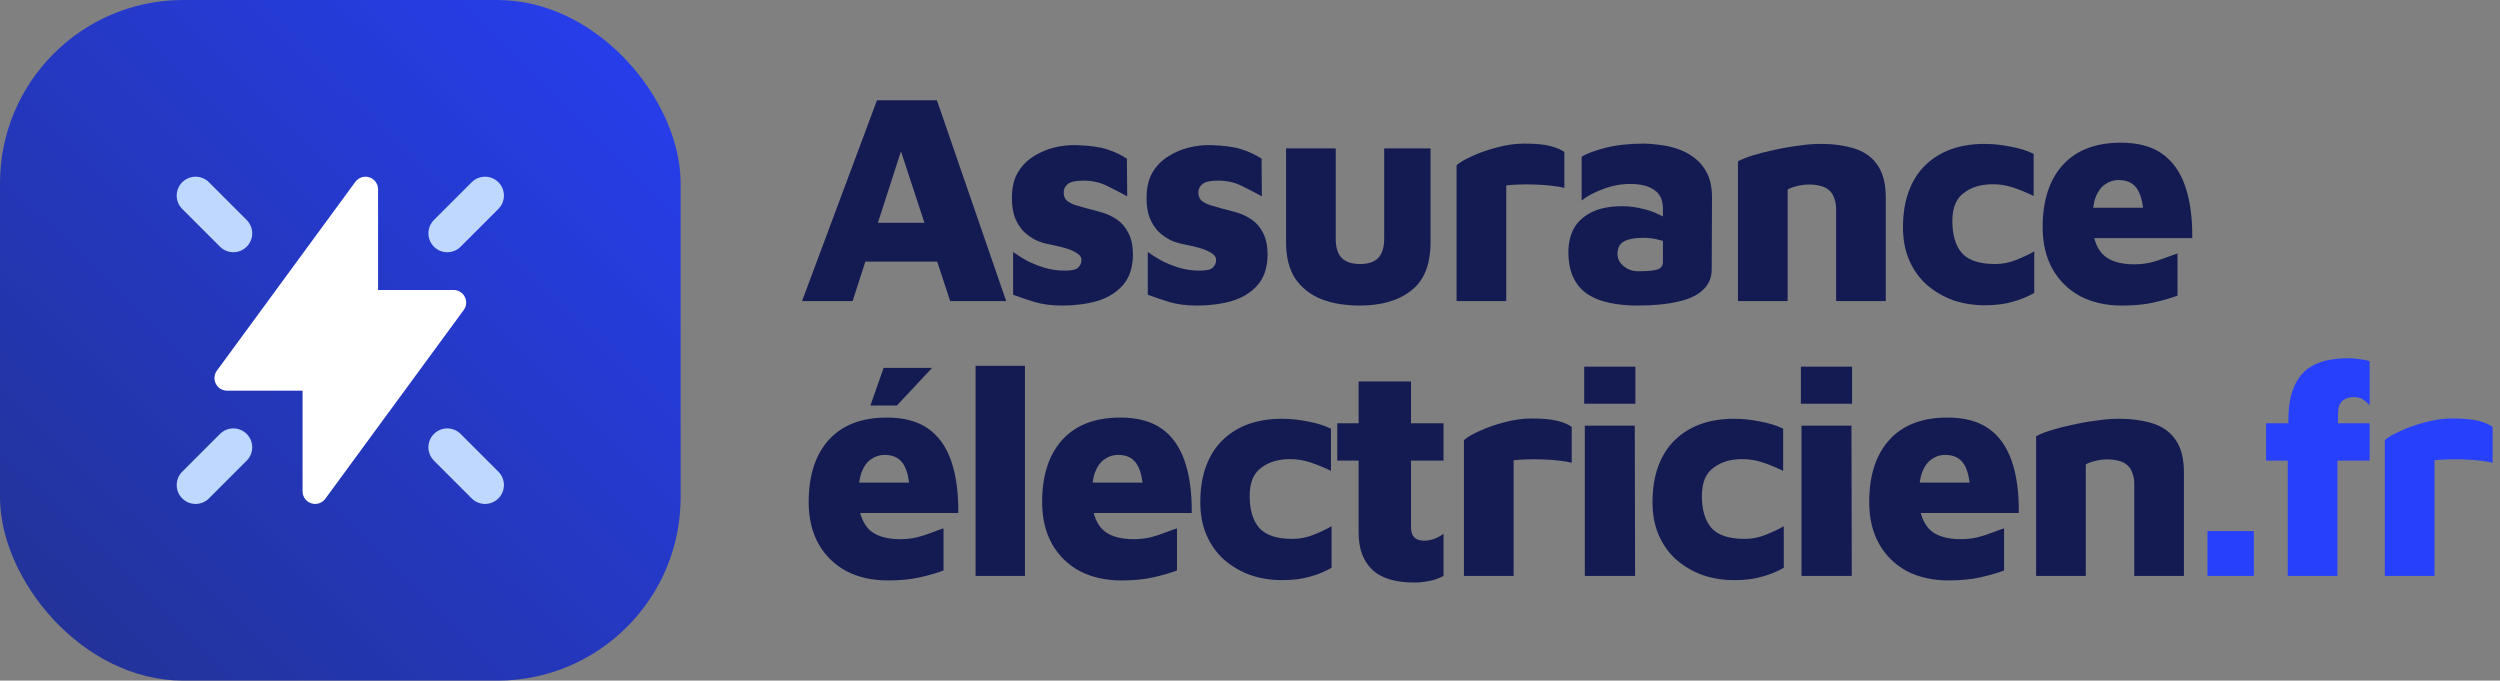 <svg width="191" height="52" viewBox="0 0 191 52" fill="none" xmlns="http://www.w3.org/2000/svg">
<rect x="0" y="0" width="191" height="52" fill="#808080" stroke="none"/>
<rect width="52" height="52" rx="14" fill="url(#paint0_linear_2497_389)"/>
<path fill-rule="evenodd" clip-rule="evenodd" d="M28.885 14.461C28.885 14.046 28.618 13.677 28.222 13.548C27.827 13.418 27.394 13.558 27.148 13.893L16.571 28.316C16.357 28.608 16.325 28.996 16.489 29.319C16.652 29.642 16.984 29.846 17.346 29.846H23.116V37.538C23.116 37.954 23.383 38.323 23.778 38.452C24.173 38.582 24.607 38.442 24.852 38.107L35.429 23.684C35.644 23.392 35.676 23.004 35.512 22.681C35.348 22.358 35.016 22.154 34.654 22.154H28.885V14.461Z" fill="white"/>
<path fill-rule="evenodd" clip-rule="evenodd" d="M15.962 13.922C15.399 13.359 14.486 13.359 13.922 13.922C13.359 14.486 13.359 15.399 13.922 15.962L16.807 18.847C17.37 19.41 18.284 19.41 18.847 18.847C19.41 18.284 19.41 17.37 18.847 16.807L15.962 13.922ZM36.038 13.922C36.601 13.359 37.514 13.359 38.078 13.922C38.641 14.486 38.641 15.399 38.078 15.962L35.193 18.847C34.63 19.41 33.717 19.41 33.153 18.847C32.59 18.284 32.59 17.37 33.153 16.807L36.038 13.922ZM13.922 38.078C14.486 38.641 15.399 38.641 15.962 38.078L18.847 35.193C19.41 34.63 19.41 33.717 18.847 33.153C18.284 32.59 17.37 32.59 16.807 33.153L13.922 36.038C13.359 36.601 13.359 37.514 13.922 38.078ZM36.038 38.078C36.601 38.641 37.514 38.641 38.078 38.078C38.641 37.514 38.641 36.601 38.078 36.038L35.193 33.153C34.63 32.59 33.717 32.59 33.153 33.153C32.59 33.717 32.59 34.63 33.153 35.193L36.038 38.078Z" fill="#BFD8FF"/>
<path d="M61.276 23L67.003 7.659H71.58L76.87 23H72.592L67.785 8.372L69.924 8.188L65.14 23H61.276ZM64.657 19.987L65.439 17.02H72.293L72.684 19.987H64.657ZM81.174 23.345C80.346 23.345 79.633 23.253 79.035 23.069C78.437 22.885 77.893 22.701 77.402 22.517V19.251C77.678 19.45 78.016 19.665 78.414 19.895C78.828 20.11 79.281 20.294 79.771 20.447C80.277 20.6 80.814 20.677 81.381 20.677C81.872 20.677 82.202 20.6 82.37 20.447C82.539 20.278 82.623 20.087 82.623 19.872C82.623 19.657 82.508 19.481 82.278 19.343C82.048 19.19 81.749 19.059 81.381 18.952C81.013 18.845 80.622 18.753 80.208 18.676C79.856 18.615 79.503 18.507 79.15 18.354C78.813 18.185 78.499 17.963 78.207 17.687C77.931 17.396 77.709 17.043 77.54 16.629C77.387 16.2 77.31 15.701 77.31 15.134C77.31 14.352 77.456 13.708 77.747 13.202C78.054 12.681 78.453 12.267 78.943 11.96C79.449 11.638 79.986 11.408 80.553 11.27C81.121 11.132 81.673 11.071 82.209 11.086C83.221 11.117 84.011 11.224 84.578 11.408C85.146 11.592 85.652 11.83 86.096 12.121L86.119 14.996C85.613 14.72 85.092 14.452 84.555 14.191C84.034 13.93 83.436 13.8 82.761 13.8C82.194 13.8 81.803 13.884 81.588 14.053C81.374 14.222 81.266 14.436 81.266 14.697C81.266 14.958 81.343 15.165 81.496 15.318C81.665 15.456 81.88 15.571 82.14 15.663C82.416 15.74 82.708 15.824 83.014 15.916C83.398 16.008 83.796 16.115 84.21 16.238C84.624 16.361 85.008 16.545 85.36 16.79C85.713 17.035 85.997 17.373 86.211 17.802C86.441 18.231 86.556 18.799 86.556 19.504C86.541 20.47 86.28 21.237 85.774 21.804C85.284 22.356 84.632 22.755 83.819 23C83.007 23.23 82.125 23.345 81.174 23.345ZM91.462 23.345C90.634 23.345 89.921 23.253 89.323 23.069C88.725 22.885 88.181 22.701 87.69 22.517V19.251C87.966 19.45 88.304 19.665 88.702 19.895C89.116 20.11 89.569 20.294 90.059 20.447C90.565 20.6 91.102 20.677 91.669 20.677C92.16 20.677 92.49 20.6 92.658 20.447C92.827 20.278 92.911 20.087 92.911 19.872C92.911 19.657 92.796 19.481 92.566 19.343C92.336 19.19 92.037 19.059 91.669 18.952C91.301 18.845 90.91 18.753 90.496 18.676C90.144 18.615 89.791 18.507 89.438 18.354C89.101 18.185 88.787 17.963 88.495 17.687C88.219 17.396 87.997 17.043 87.828 16.629C87.675 16.2 87.598 15.701 87.598 15.134C87.598 14.352 87.744 13.708 88.035 13.202C88.342 12.681 88.741 12.267 89.231 11.96C89.737 11.638 90.274 11.408 90.841 11.27C91.409 11.132 91.961 11.071 92.497 11.086C93.509 11.117 94.299 11.224 94.866 11.408C95.434 11.592 95.94 11.83 96.384 12.121L96.407 14.996C95.901 14.72 95.38 14.452 94.843 14.191C94.322 13.93 93.724 13.8 93.049 13.8C92.482 13.8 92.091 13.884 91.876 14.053C91.662 14.222 91.554 14.436 91.554 14.697C91.554 14.958 91.631 15.165 91.784 15.318C91.953 15.456 92.168 15.571 92.428 15.663C92.704 15.74 92.996 15.824 93.302 15.916C93.686 16.008 94.084 16.115 94.498 16.238C94.912 16.361 95.296 16.545 95.648 16.79C96.001 17.035 96.285 17.373 96.499 17.802C96.729 18.231 96.844 18.799 96.844 19.504C96.829 20.47 96.568 21.237 96.062 21.804C95.572 22.356 94.92 22.755 94.107 23C93.295 23.23 92.413 23.345 91.462 23.345ZM103.889 23.345C102.785 23.345 101.812 23.184 100.968 22.862C100.125 22.525 99.458 22.003 98.967 21.298C98.492 20.577 98.254 19.65 98.254 18.515V11.339H102.049V18.239C102.049 18.883 102.195 19.366 102.486 19.688C102.793 20.01 103.268 20.171 103.912 20.171C104.556 20.171 105.024 20.01 105.315 19.688C105.607 19.366 105.752 18.883 105.752 18.239V11.339H109.294V18.515C109.294 20.202 108.804 21.428 107.822 22.195C106.856 22.962 105.545 23.345 103.889 23.345ZM111.283 23V12.627C111.513 12.412 111.904 12.182 112.456 11.937C113.008 11.676 113.636 11.454 114.342 11.27C115.062 11.071 115.768 10.971 116.458 10.971C117.301 10.971 117.96 11.032 118.436 11.155C118.911 11.278 119.271 11.431 119.517 11.615V14.352C119.271 14.291 118.949 14.237 118.551 14.191C118.152 14.145 117.73 14.114 117.286 14.099C116.841 14.084 116.419 14.084 116.021 14.099C115.637 14.114 115.323 14.137 115.078 14.168V23H111.283ZM125.07 23.345C124.319 23.345 123.621 23.276 122.977 23.138C122.348 23.015 121.796 22.801 121.321 22.494C120.846 22.187 120.478 21.766 120.217 21.229C119.956 20.692 119.826 20.041 119.826 19.274C119.826 18.584 119.964 17.978 120.24 17.457C120.531 16.936 120.984 16.522 121.597 16.215C122.21 15.908 122.992 15.755 123.943 15.755C124.449 15.755 124.947 15.816 125.438 15.939C125.929 16.046 126.373 16.2 126.772 16.399C127.171 16.583 127.477 16.79 127.692 17.02L127.807 18.722C127.5 18.553 127.155 18.423 126.772 18.331C126.389 18.224 125.99 18.17 125.576 18.17C124.871 18.17 124.357 18.27 124.035 18.469C123.728 18.653 123.575 18.967 123.575 19.412C123.575 19.642 123.644 19.857 123.782 20.056C123.935 20.255 124.127 20.416 124.357 20.539C124.602 20.662 124.863 20.723 125.139 20.723C125.875 20.723 126.373 20.677 126.634 20.585C126.91 20.493 127.048 20.301 127.048 20.01V15.962C127.048 15.287 126.826 14.804 126.381 14.513C125.952 14.206 125.338 14.053 124.541 14.053C123.851 14.053 123.161 14.183 122.471 14.444C121.781 14.705 121.237 14.996 120.838 15.318V11.983C121.206 11.738 121.812 11.508 122.655 11.293C123.514 11.078 124.495 10.971 125.599 10.971C125.921 10.971 126.304 11.002 126.749 11.063C127.209 11.109 127.669 11.209 128.129 11.362C128.604 11.515 129.041 11.745 129.44 12.052C129.854 12.359 130.184 12.757 130.429 13.248C130.674 13.739 130.797 14.36 130.797 15.111L130.774 20.585C130.774 21.214 130.552 21.735 130.107 22.149C129.678 22.563 129.041 22.862 128.198 23.046C127.355 23.245 126.312 23.345 125.07 23.345ZM132.78 12.328C133.056 12.175 133.439 12.021 133.93 11.868C134.42 11.715 134.965 11.577 135.563 11.454C136.161 11.316 136.766 11.209 137.38 11.132C137.993 11.04 138.553 10.994 139.059 10.994C140.086 10.994 140.975 11.117 141.727 11.362C142.478 11.607 143.053 12.029 143.452 12.627C143.866 13.225 144.073 14.045 144.073 15.088V23H140.278V15.962C140.278 15.655 140.232 15.387 140.14 15.157C140.063 14.912 139.94 14.712 139.772 14.559C139.618 14.406 139.404 14.291 139.128 14.214C138.867 14.137 138.553 14.099 138.185 14.099C137.863 14.099 137.541 14.145 137.219 14.237C136.912 14.314 136.697 14.398 136.575 14.49V23H132.78V12.328ZM151.644 23.322C150.77 23.322 149.957 23.192 149.206 22.931C148.455 22.655 147.788 22.264 147.205 21.758C146.638 21.252 146.193 20.631 145.871 19.895C145.549 19.159 145.388 18.316 145.388 17.365C145.388 16.338 145.534 15.425 145.825 14.628C146.116 13.831 146.538 13.164 147.09 12.627C147.642 12.09 148.294 11.684 149.045 11.408C149.812 11.132 150.663 10.994 151.598 10.994C152.257 10.994 152.924 11.063 153.599 11.201C154.289 11.324 154.879 11.508 155.37 11.753V14.973C154.833 14.712 154.312 14.498 153.806 14.329C153.3 14.16 152.779 14.076 152.242 14.076C151.353 14.076 150.617 14.298 150.034 14.743C149.451 15.172 149.16 15.885 149.16 16.882C149.16 17.955 149.405 18.776 149.896 19.343C150.402 19.895 151.245 20.171 152.426 20.171C152.993 20.171 153.538 20.064 154.059 19.849C154.596 19.634 155.048 19.42 155.416 19.205V22.379C154.879 22.686 154.312 22.916 153.714 23.069C153.131 23.238 152.441 23.322 151.644 23.322ZM162.107 23.345C160.911 23.345 159.853 23.107 158.933 22.632C158.028 22.141 157.323 21.451 156.817 20.562C156.311 19.657 156.058 18.592 156.058 17.365C156.058 15.326 156.571 13.739 157.599 12.604C158.626 11.469 160.106 10.902 162.038 10.902C163.326 10.902 164.368 11.178 165.166 11.73C165.963 12.282 166.553 13.102 166.937 14.191C167.32 15.28 167.504 16.614 167.489 18.193H158.703L158.243 15.87H164.269L163.809 17.112C163.793 15.87 163.632 15.004 163.326 14.513C163.034 14.007 162.544 13.754 161.854 13.754C161.486 13.754 161.148 13.861 160.842 14.076C160.535 14.275 160.29 14.605 160.106 15.065C159.937 15.525 159.853 16.146 159.853 16.928C159.853 17.986 160.098 18.799 160.589 19.366C161.095 19.918 161.923 20.194 163.073 20.194C163.487 20.194 163.901 20.148 164.315 20.056C164.729 19.949 165.112 19.826 165.465 19.688C165.817 19.55 166.116 19.443 166.362 19.366V22.586C165.825 22.785 165.212 22.962 164.522 23.115C163.847 23.268 163.042 23.345 162.107 23.345ZM67.831 44.345C66.635 44.345 65.577 44.107 64.657 43.632C63.752 43.141 63.047 42.451 62.541 41.562C62.035 40.657 61.782 39.592 61.782 38.365C61.782 36.326 62.296 34.739 63.323 33.604C64.35 32.469 65.83 31.902 67.762 31.902C69.05 31.902 70.093 32.178 70.89 32.73C71.687 33.282 72.278 34.102 72.661 35.191C73.044 36.28 73.228 37.614 73.213 39.193H64.427L63.967 36.87H69.993L69.533 38.112C69.518 36.87 69.357 36.004 69.05 35.513C68.759 35.007 68.268 34.754 67.578 34.754C67.21 34.754 66.873 34.861 66.566 35.076C66.259 35.275 66.014 35.605 65.83 36.065C65.661 36.525 65.577 37.146 65.577 37.928C65.577 38.986 65.822 39.799 66.313 40.366C66.819 40.918 67.647 41.194 68.797 41.194C69.211 41.194 69.625 41.148 70.039 41.056C70.453 40.949 70.836 40.826 71.189 40.688C71.542 40.55 71.841 40.443 72.086 40.366V43.586C71.549 43.785 70.936 43.962 70.246 44.115C69.571 44.268 68.766 44.345 67.831 44.345ZM66.497 30.982L67.509 28.107H71.212L68.521 30.982H66.497ZM78.306 44H74.534V27.946H78.306V44ZM85.667 44.345C84.471 44.345 83.413 44.107 82.493 43.632C81.588 43.141 80.883 42.451 80.377 41.562C79.871 40.657 79.618 39.592 79.618 38.365C79.618 36.326 80.131 34.739 81.159 33.604C82.186 32.469 83.666 31.902 85.598 31.902C86.886 31.902 87.928 32.178 88.726 32.73C89.523 33.282 90.113 34.102 90.497 35.191C90.88 36.28 91.064 37.614 91.049 39.193H82.263L81.803 36.87H87.829L87.369 38.112C87.353 36.87 87.192 36.004 86.886 35.513C86.594 35.007 86.104 34.754 85.414 34.754C85.046 34.754 84.708 34.861 84.402 35.076C84.095 35.275 83.85 35.605 83.666 36.065C83.497 36.525 83.413 37.146 83.413 37.928C83.413 38.986 83.658 39.799 84.149 40.366C84.655 40.918 85.483 41.194 86.633 41.194C87.047 41.194 87.461 41.148 87.875 41.056C88.289 40.949 88.672 40.826 89.025 40.688C89.377 40.55 89.676 40.443 89.922 40.366V43.586C89.385 43.785 88.772 43.962 88.082 44.115C87.407 44.268 86.602 44.345 85.667 44.345ZM97.959 44.322C97.085 44.322 96.272 44.192 95.521 43.931C94.769 43.655 94.102 43.264 93.52 42.758C92.952 42.252 92.508 41.631 92.186 40.895C91.864 40.159 91.703 39.316 91.703 38.365C91.703 37.338 91.848 36.425 92.14 35.628C92.431 34.831 92.853 34.164 93.405 33.627C93.957 33.09 94.608 32.684 95.36 32.408C96.126 32.132 96.977 31.994 97.913 31.994C98.572 31.994 99.239 32.063 99.914 32.201C100.604 32.324 101.194 32.508 101.685 32.753V35.973C101.148 35.712 100.627 35.498 100.121 35.329C99.615 35.16 99.093 35.076 98.557 35.076C97.667 35.076 96.931 35.298 96.349 35.743C95.766 36.172 95.475 36.885 95.475 37.882C95.475 38.955 95.72 39.776 96.211 40.343C96.717 40.895 97.56 41.171 98.741 41.171C99.308 41.171 99.852 41.064 100.374 40.849C100.91 40.634 101.363 40.42 101.731 40.205V43.379C101.194 43.686 100.627 43.916 100.029 44.069C99.446 44.238 98.756 44.322 97.959 44.322ZM108.054 44.506C106.597 44.506 105.524 44.176 104.834 43.517C104.144 42.858 103.799 41.922 103.799 40.711V35.191H102.166V32.339H103.799V29.142H107.801V32.339H110.285V35.191H107.801V40.297C107.801 40.634 107.885 40.887 108.054 41.056C108.222 41.225 108.483 41.309 108.836 41.309C109.05 41.309 109.296 41.263 109.572 41.171C109.848 41.064 110.085 40.933 110.285 40.78V44C109.917 44.199 109.541 44.33 109.158 44.391C108.774 44.468 108.406 44.506 108.054 44.506ZM111.845 44V33.627C112.075 33.412 112.466 33.182 113.018 32.937C113.57 32.676 114.199 32.454 114.904 32.27C115.625 32.071 116.33 31.971 117.02 31.971C117.863 31.971 118.523 32.032 118.998 32.155C119.473 32.278 119.834 32.431 120.079 32.615V35.352C119.834 35.291 119.512 35.237 119.113 35.191C118.714 35.145 118.293 35.114 117.848 35.099C117.403 35.084 116.982 35.084 116.583 35.099C116.2 35.114 115.885 35.137 115.64 35.168V44H111.845ZM121.079 44V32.523H124.897L124.92 44H121.079ZM121.033 30.844V28.015H124.943V30.844H121.033ZM132.507 44.322C131.633 44.322 130.821 44.192 130.069 43.931C129.318 43.655 128.651 43.264 128.068 42.758C127.501 42.252 127.056 41.631 126.734 40.895C126.412 40.159 126.251 39.316 126.251 38.365C126.251 37.338 126.397 36.425 126.688 35.628C126.98 34.831 127.401 34.164 127.953 33.627C128.505 33.09 129.157 32.684 129.908 32.408C130.675 32.132 131.526 31.994 132.461 31.994C133.121 31.994 133.788 32.063 134.462 32.201C135.152 32.324 135.743 32.508 136.233 32.753V35.973C135.697 35.712 135.175 35.498 134.669 35.329C134.163 35.16 133.642 35.076 133.105 35.076C132.216 35.076 131.48 35.298 130.897 35.743C130.315 36.172 130.023 36.885 130.023 37.882C130.023 38.955 130.269 39.776 130.759 40.343C131.265 40.895 132.109 41.171 133.289 41.171C133.857 41.171 134.401 41.064 134.922 40.849C135.459 40.634 135.911 40.42 136.279 40.205V43.379C135.743 43.686 135.175 43.916 134.577 44.069C133.995 44.238 133.305 44.322 132.507 44.322ZM137.634 44V32.523H141.452L141.475 44H137.634ZM137.588 30.844V28.015H141.498V30.844H137.588ZM148.856 44.345C147.66 44.345 146.602 44.107 145.682 43.632C144.777 43.141 144.072 42.451 143.566 41.562C143.06 40.657 142.807 39.592 142.807 38.365C142.807 36.326 143.32 34.739 144.348 33.604C145.375 32.469 146.855 31.902 148.787 31.902C150.075 31.902 151.117 32.178 151.915 32.73C152.712 33.282 153.302 34.102 153.686 35.191C154.069 36.28 154.253 37.614 154.238 39.193H145.452L144.992 36.87H151.018L150.558 38.112C150.542 36.87 150.381 36.004 150.075 35.513C149.783 35.007 149.293 34.754 148.603 34.754C148.235 34.754 147.897 34.861 147.591 35.076C147.284 35.275 147.039 35.605 146.855 36.065C146.686 36.525 146.602 37.146 146.602 37.928C146.602 38.986 146.847 39.799 147.338 40.366C147.844 40.918 148.672 41.194 149.822 41.194C150.236 41.194 150.65 41.148 151.064 41.056C151.478 40.949 151.861 40.826 152.214 40.688C152.566 40.55 152.865 40.443 153.111 40.366V43.586C152.574 43.785 151.961 43.962 151.271 44.115C150.596 44.268 149.791 44.345 148.856 44.345ZM155.559 33.328C155.835 33.175 156.218 33.021 156.709 32.868C157.199 32.715 157.744 32.577 158.342 32.454C158.94 32.316 159.545 32.209 160.159 32.132C160.772 32.04 161.332 31.994 161.838 31.994C162.865 31.994 163.754 32.117 164.506 32.362C165.257 32.607 165.832 33.029 166.231 33.627C166.645 34.225 166.852 35.045 166.852 36.088V44H163.057V36.962C163.057 36.655 163.011 36.387 162.919 36.157C162.842 35.912 162.719 35.712 162.551 35.559C162.397 35.406 162.183 35.291 161.907 35.214C161.646 35.137 161.332 35.099 160.964 35.099C160.642 35.099 160.32 35.145 159.998 35.237C159.691 35.314 159.476 35.398 159.354 35.49V44H155.559V33.328Z" fill="#141B52"/>
<path d="M168.65 44V40.573H172.192V44H168.65ZM174.784 44V35.191H173.128V32.339H174.83V32.132C174.83 31.396 174.899 30.76 175.037 30.223C175.19 29.671 175.397 29.211 175.658 28.843C175.919 28.475 176.241 28.184 176.624 27.969C177.007 27.754 177.429 27.601 177.889 27.509C178.364 27.417 178.878 27.371 179.43 27.371C179.675 27.371 179.951 27.394 180.258 27.44C180.58 27.471 180.841 27.524 181.04 27.601V30.959C180.871 30.775 180.703 30.629 180.534 30.522C180.365 30.399 180.12 30.338 179.798 30.338C179.614 30.338 179.445 30.369 179.292 30.43C179.154 30.476 179.031 30.553 178.924 30.66C178.832 30.752 178.755 30.882 178.694 31.051C178.648 31.22 178.625 31.411 178.625 31.626V32.339H181.04V35.191H178.579V44H174.784ZM182.2 44V33.627C182.43 33.412 182.821 33.182 183.373 32.937C183.925 32.676 184.554 32.454 185.259 32.27C185.98 32.071 186.685 31.971 187.375 31.971C188.218 31.971 188.878 32.032 189.353 32.155C189.828 32.278 190.189 32.431 190.434 32.615V35.352C190.189 35.291 189.867 35.237 189.468 35.191C189.069 35.145 188.648 35.114 188.203 35.099C187.758 35.084 187.337 35.084 186.938 35.099C186.555 35.114 186.24 35.137 185.995 35.168V44H182.2Z" fill="#2740FC"/>
<defs>
<linearGradient id="paint0_linear_2497_389" x1="60" y1="-3.5" x2="3.07193e-07" y2="57.5" gradientUnits="userSpaceOnUse">
<stop stop-color="#2740FC"/>
<stop offset="1" stop-color="#22318D"/>
</linearGradient>
</defs>
</svg>
